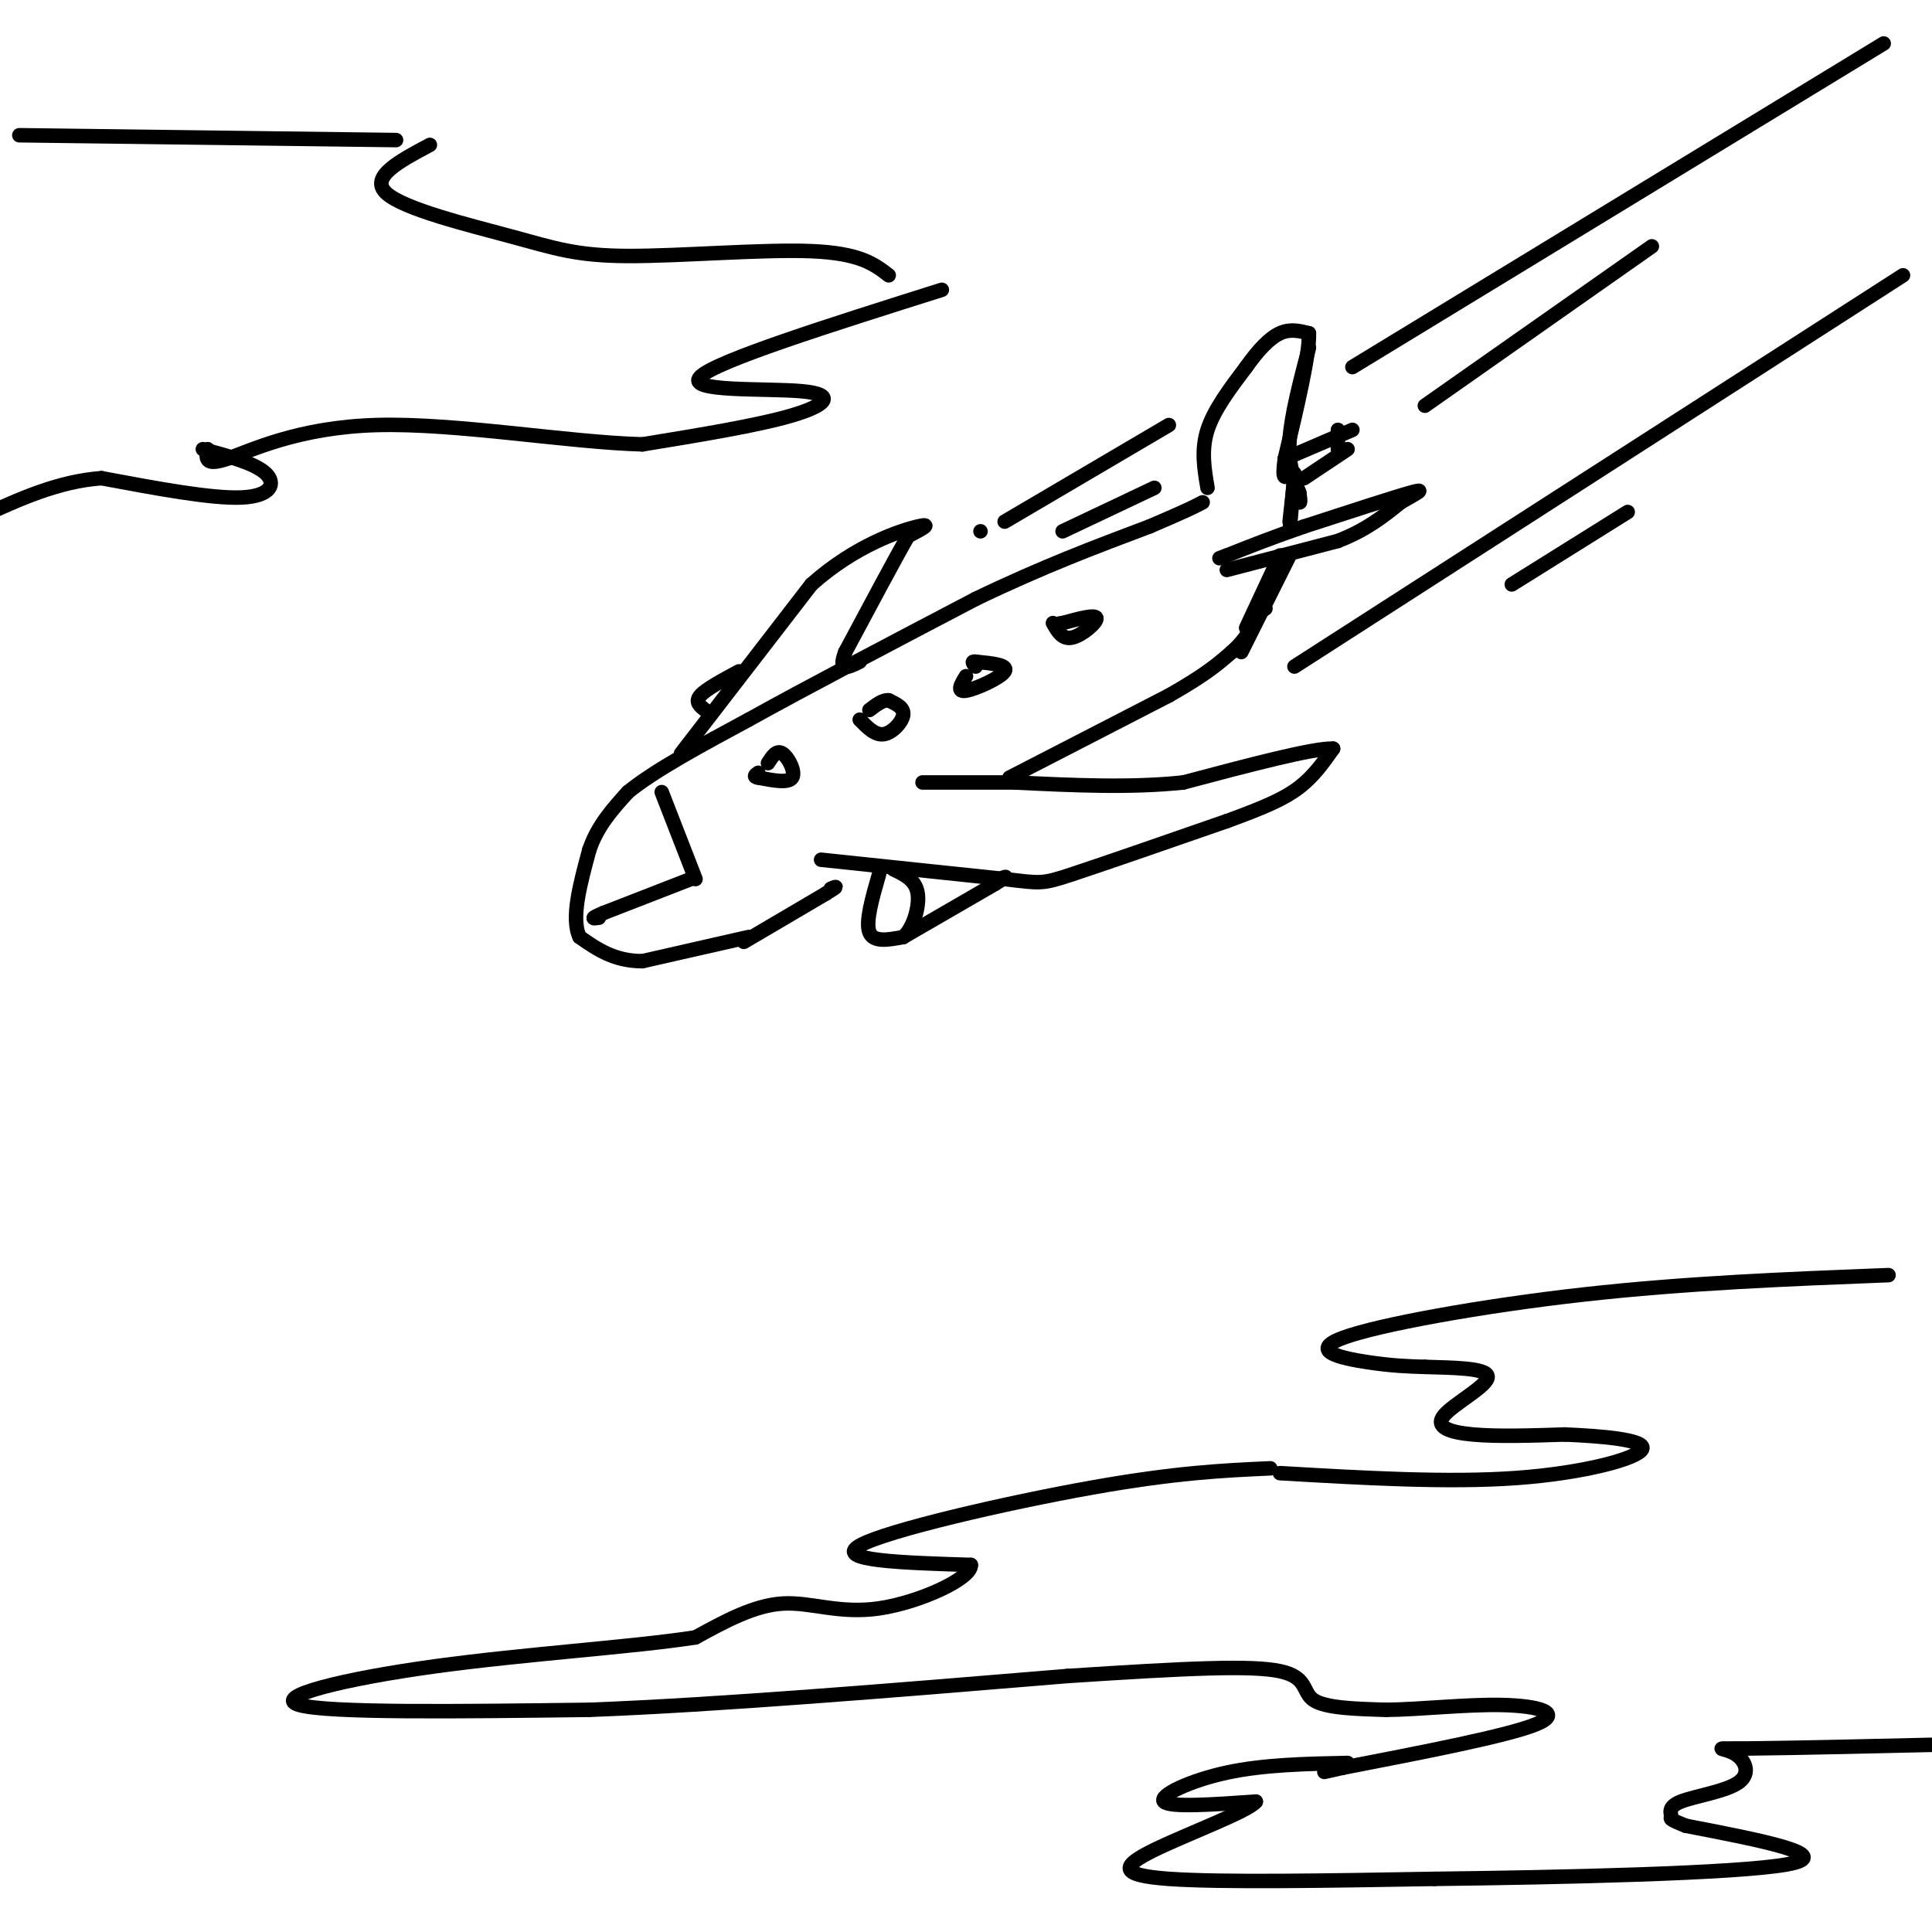 <svg viewBox='0 0 400 400' version='1.1' xmlns='http://www.w3.org/2000/svg' xmlns:xlink='http://www.w3.org/1999/xlink'><g fill='none' stroke='rgb(0,0,0)' stroke-width='3' stroke-linecap='round' stroke-linejoin='round'><path d='M155,194c0.000,0.000 -22.000,5.000 -22,5'/><path d='M133,199c-5.833,0.000 -9.417,-2.500 -13,-5'/><path d='M120,194c-1.833,-3.833 0.083,-10.917 2,-18'/><path d='M122,176c1.667,-5.000 4.833,-8.500 8,-12'/><path d='M130,164c5.500,-4.500 15.250,-9.750 25,-15'/><path d='M155,149c12.000,-6.667 29.500,-15.833 47,-25'/><path d='M202,124c13.833,-6.667 24.917,-10.833 36,-15'/><path d='M238,109c7.833,-3.333 9.417,-4.167 11,-5'/><path d='M154,195c0.000,0.000 17.000,-10.000 17,-10'/><path d='M171,185c3.000,-1.833 2.000,-1.417 1,-1'/><path d='M170,178c0.000,0.000 38.000,4.000 38,4'/><path d='M208,182c7.600,0.889 7.600,1.111 14,-1c6.400,-2.111 19.200,-6.556 32,-11'/><path d='M254,170c8.000,-2.911 12.000,-4.689 15,-7c3.000,-2.311 5.000,-5.156 7,-8'/><path d='M276,155c-4.000,-0.167 -17.500,3.417 -31,7'/><path d='M245,162c-11.000,1.167 -23.000,0.583 -35,0'/><path d='M210,162c-9.000,0.000 -14.000,0.000 -19,0'/><path d='M141,156c0.000,0.000 27.000,-35.000 27,-35'/><path d='M168,121c9.178,-8.200 18.622,-11.200 22,-12c3.378,-0.800 0.689,0.600 -2,2'/><path d='M188,111c-2.500,4.333 -7.750,14.167 -13,24'/><path d='M175,135c-1.667,4.333 0.667,3.167 3,2'/><path d='M250,101c-0.667,-3.917 -1.333,-7.833 0,-12c1.333,-4.167 4.667,-8.583 8,-13'/><path d='M258,76c2.533,-3.578 4.867,-6.022 7,-7c2.133,-0.978 4.067,-0.489 6,0'/><path d='M271,69c0.167,4.333 -2.417,15.167 -5,26'/><path d='M266,95c-0.667,4.833 0.167,3.917 1,3'/><path d='M209,161c0.000,0.000 33.000,-17.000 33,-17'/><path d='M242,144c7.667,-4.333 10.333,-6.667 13,-9'/><path d='M255,135c3.000,-2.667 4.000,-4.833 5,-7'/><path d='M260,128c1.167,-1.500 1.583,-1.750 2,-2'/><path d='M254,118c0.000,0.000 23.000,-6.000 23,-6'/><path d='M277,112c6.000,-2.333 9.500,-5.167 13,-8'/><path d='M290,104c3.444,-2.000 5.556,-3.000 2,-2c-3.556,1.000 -12.778,4.000 -22,7'/><path d='M270,109c-6.333,2.167 -11.167,4.083 -16,6'/><path d='M254,115c-2.667,1.000 -1.333,0.500 0,0'/><path d='M266,95c0.000,0.000 14.000,-6.000 14,-6'/><path d='M268,98c0.000,0.000 -1.000,12.000 -1,12'/><path d='M265,115c0.000,0.000 -7.000,15.000 -7,15'/><path d='M137,164c0.000,0.000 7.000,18.000 7,18'/><path d='M143,182c0.000,0.000 -18.000,7.000 -18,7'/><path d='M125,189c-3.167,1.333 -2.083,1.167 -1,1'/><path d='M159,158c0.889,-1.400 1.778,-2.800 3,-2c1.222,0.800 2.778,3.800 2,5c-0.778,1.200 -3.889,0.600 -7,0'/><path d='M157,161c-1.167,-0.167 -0.583,-0.583 0,-1'/><path d='M178,149c1.600,1.644 3.200,3.289 5,3c1.800,-0.289 3.800,-2.511 4,-4c0.200,-1.489 -1.400,-2.244 -3,-3'/><path d='M184,145c-1.167,-0.167 -2.583,0.917 -4,2'/><path d='M200,140c-1.022,1.667 -2.044,3.333 0,3c2.044,-0.333 7.156,-2.667 8,-4c0.844,-1.333 -2.578,-1.667 -6,-2'/><path d='M202,137c-1.000,-0.167 -0.500,0.417 0,1'/><path d='M218,129c0.978,1.733 1.956,3.467 4,3c2.044,-0.467 5.156,-3.133 5,-4c-0.156,-0.867 -3.578,0.067 -7,1'/><path d='M220,129c-1.167,0.167 -0.583,0.083 0,0'/><path d='M280,76c0.000,0.000 110.000,-67.000 110,-67'/><path d='M295,84c0.000,0.000 47.000,-33.000 47,-33'/><path d='M268,138c0.000,0.000 126.000,-81.000 126,-81'/><path d='M313,121c0.000,0.000 24.000,-15.000 24,-15'/><path d='M203,110c0.000,0.000 0.000,0.000 0,0'/><path d='M208,108c0.000,0.000 34.000,-20.000 34,-20'/><path d='M220,110c0.000,0.000 19.000,-9.000 19,-9'/><path d='M182,181c-1.417,4.917 -2.833,9.833 -2,12c0.833,2.167 3.917,1.583 7,1'/><path d='M187,194c1.978,-1.622 3.422,-6.178 3,-9c-0.422,-2.822 -2.711,-3.911 -5,-5'/><path d='M187,194c0.000,0.000 19.000,-11.000 19,-11'/><path d='M206,183c3.333,-2.000 2.167,-1.500 1,-1'/><path d='M153,139c-3.417,1.833 -6.833,3.667 -8,5c-1.167,1.333 -0.083,2.167 1,3'/><path d='M4,28c0.000,0.000 78.000,1.000 78,1'/><path d='M89,30c-6.298,3.344 -12.596,6.689 -9,10c3.596,3.311 17.088,6.589 26,9c8.912,2.411 13.246,3.957 24,4c10.754,0.043 27.930,-1.416 38,-1c10.070,0.416 13.035,2.708 16,5'/><path d='M195,60c-23.381,7.381 -46.762,14.762 -50,18c-3.238,3.238 13.667,2.333 21,3c7.333,0.667 5.095,2.905 -2,5c-7.095,2.095 -19.048,4.048 -31,6'/><path d='M133,92c-15.440,-0.417 -38.542,-4.458 -55,-4c-16.458,0.458 -26.274,5.417 -31,7c-4.726,1.583 -4.363,-0.208 -4,-2'/><path d='M42,93c5.400,1.467 10.800,2.933 13,5c2.200,2.067 1.200,4.733 -5,5c-6.200,0.267 -17.600,-1.867 -29,-4'/><path d='M21,99c-9.000,0.667 -17.000,4.333 -25,8'/><path d='M391,264c-20.893,0.815 -41.786,1.631 -63,4c-21.214,2.369 -42.750,6.292 -50,9c-7.250,2.708 -0.214,4.202 5,5c5.214,0.798 8.607,0.899 12,1'/><path d='M295,283c5.381,0.187 12.834,0.153 13,2c0.166,1.847 -6.955,5.574 -9,8c-2.045,2.426 0.987,3.550 6,4c5.013,0.450 12.006,0.225 19,0'/><path d='M324,297c7.524,0.310 16.833,1.083 16,3c-0.833,1.917 -11.810,4.976 -26,6c-14.190,1.024 -31.595,0.012 -49,-1'/><path d='M263,304c-9.778,0.444 -19.556,0.889 -37,4c-17.444,3.111 -42.556,8.889 -48,12c-5.444,3.111 8.778,3.556 23,4'/><path d='M201,324c0.238,2.798 -10.667,7.792 -19,9c-8.333,1.208 -14.095,-1.369 -20,-1c-5.905,0.369 -11.952,3.685 -18,7'/><path d='M144,339c-12.619,1.976 -35.167,3.417 -54,6c-18.833,2.583 -33.952,6.310 -28,8c5.952,1.690 32.976,1.345 60,1'/><path d='M122,354c26.500,-1.000 62.750,-4.000 99,-7'/><path d='M221,347c25.036,-1.643 38.125,-2.250 44,-1c5.875,1.250 4.536,4.357 7,6c2.464,1.643 8.732,1.821 15,2'/><path d='M287,354c6.857,-0.048 16.500,-1.167 24,-1c7.500,0.167 12.857,1.619 7,4c-5.857,2.381 -22.929,5.690 -40,9'/><path d='M278,366c-6.667,1.500 -3.333,0.750 0,0'/><path d='M279,365c-8.689,0.178 -17.378,0.356 -25,2c-7.622,1.644 -14.178,4.756 -13,6c1.178,1.244 10.089,0.622 19,0'/><path d='M260,373c-1.333,1.905 -14.167,6.667 -21,10c-6.833,3.333 -7.667,5.238 3,6c10.667,0.762 32.833,0.381 55,0'/><path d='M297,389c25.711,-0.311 62.489,-1.089 73,-3c10.511,-1.911 -5.244,-4.956 -21,-8'/><path d='M349,378c-3.858,-1.548 -3.003,-1.419 -3,-2c0.003,-0.581 -0.847,-1.871 2,-3c2.847,-1.129 9.392,-2.096 12,-4c2.608,-1.904 1.279,-4.743 -1,-6c-2.279,-1.257 -5.508,-0.930 3,-1c8.508,-0.070 28.754,-0.535 49,-1'/><path d='M271,72c-1.833,7.000 -3.667,14.000 -4,19c-0.333,5.000 0.833,8.000 2,11'/><path d='M269,102c0.333,2.167 0.167,2.083 0,2'/><path d='M268,99c0.000,0.000 -1.000,9.000 -1,9'/><path d='M267,115c0.000,0.000 -10.000,20.000 -10,20'/><path d='M270,99c0.000,0.000 9.000,-6.000 9,-6'/><path d='M277,93c0.000,0.000 0.000,-4.000 0,-4'/></g>
</svg>